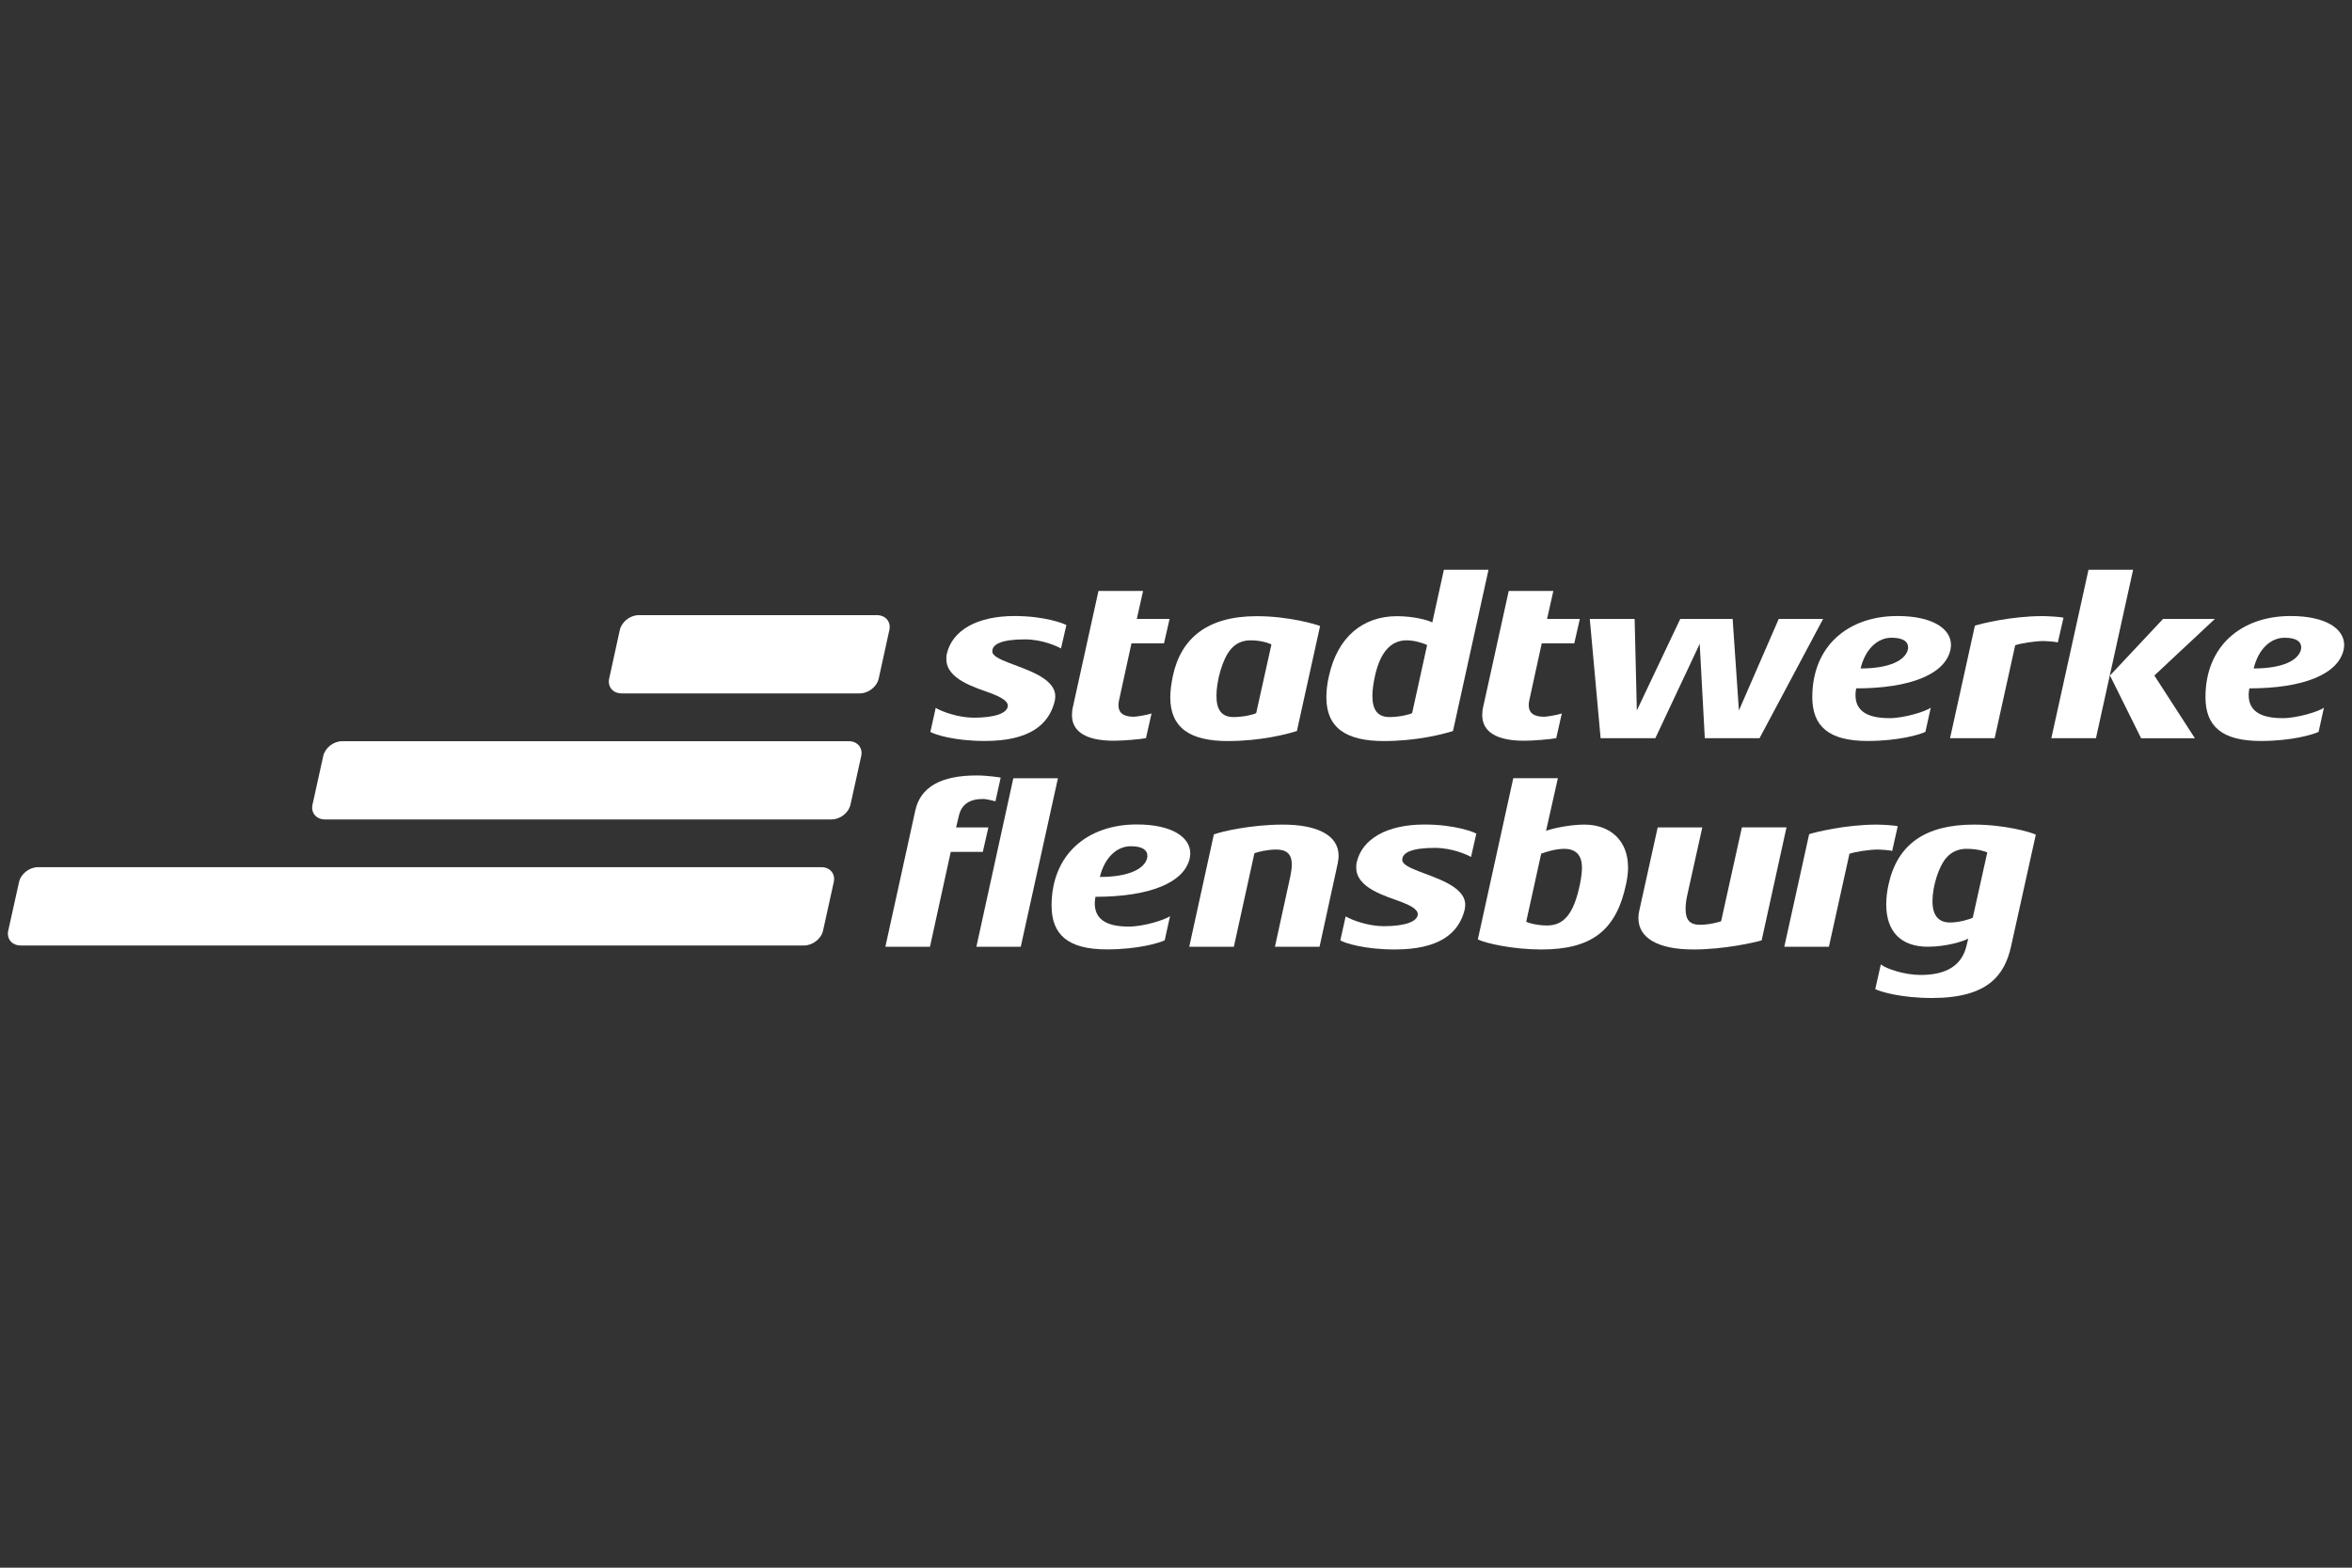 <?xml version="1.0" encoding="utf-8"?>
<!-- Generator: Adobe Illustrator 24.2.0, SVG Export Plug-In . SVG Version: 6.00 Build 0)  -->
<svg version="1.1" id="Ebene_1" xmlns="http://www.w3.org/2000/svg" xmlns:xlink="http://www.w3.org/1999/xlink" x="0px" y="0px"
	 viewBox="0 0 300 200" style="enable-background:new 0 0 300 200;" xml:space="preserve">
<rect x="0" y="0" width="300" height="200" fill="#333333" stroke="none"/>
<style type="text/css">
	.st0{fill:#FFFFFF;}
</style>
<g>
	<g>
		<path class="st0" d="M135.33,82.73c-0.46-0.27-2.37-1.16-4.61-1.16c-2.98,0-4.15,0.62-4.15,1.52c0,0.59,0.95,1.01,2.09,1.46
			c2.06,0.83,5.94,1.9,5.94,4.28c0,0.18-0.03,0.39-0.06,0.59c-0.74,3.06-3.26,5.11-8.92,5.11c-3.91,0-6.43-0.83-6.95-1.16l0.68-3.06
			c0.8,0.48,2.89,1.25,4.86,1.25c2.8,0,4.34-0.62,4.34-1.55c0-0.59-0.95-1.1-2.03-1.52c-2.06-0.77-5.81-1.78-5.81-4.4
			c0-0.21,0-0.45,0.06-0.68c0.68-2.97,3.82-4.82,8.64-4.82c3.82,0,6.28,0.95,6.61,1.16L135.33,82.73z"/>
		<path class="st0" d="M148.47,82.08h-4.15l-1.57,7.19c-0.06,0.24-0.09,0.48-0.09,0.68c0,1.01,0.65,1.49,1.97,1.49
			c0.25,0,1.66-0.21,2.25-0.42l-0.71,3.15c-0.74,0.15-2.98,0.33-4.09,0.33c-3.51,0-5.35-1.13-5.35-3.27c0-0.33,0.03-0.68,0.12-1.04
			l3.26-14.8h5.69l-0.8,3.57h4.18L148.47,82.08z"/>
		<path class="st0" d="M165.42,93.26c-1.32,0.42-4.65,1.28-8.83,1.28c-4.83,0-7.32-1.72-7.32-5.56c0-0.83,0.12-1.75,0.34-2.79
			c1.05-4.85,4.49-7.58,10.68-7.58c4.12,0,7.54,1.04,8.09,1.25L165.42,93.26z M159.52,81.69c-1.05,0-1.91,0.39-2.55,1.16
			c-1.08,1.28-1.81,4.07-1.81,5.92c0,1.81,0.68,2.71,2.18,2.71c1.26,0,2.62-0.33,2.89-0.51l1.94-8.74
			C161.95,82.08,160.9,81.69,159.52,81.69z"/>
		<path class="st0" d="M185.33,93.26c-1.32,0.42-4.65,1.28-8.83,1.28c-4.8,0-7.32-1.69-7.32-5.56c0-0.83,0.09-1.75,0.34-2.79
			c1.11-4.96,4.34-7.58,8.68-7.58c2.18,0,4.06,0.54,4.49,0.8l1.48-6.72h5.69L185.33,93.26z M179.42,81.69c-2,0-3.35,1.49-4.03,4.49
			c-0.22,1.01-0.34,1.87-0.34,2.59c0,1.81,0.68,2.71,2.18,2.71c1.26,0,2.62-0.33,2.89-0.51l1.91-8.68
			C181.76,82.14,180.53,81.69,179.42,81.69z"/>
		<path class="st0" d="M200.8,82.08h-4.15l-1.57,7.19c-0.06,0.24-0.09,0.48-0.09,0.68c0,1.01,0.65,1.49,1.97,1.49
			c0.25,0,1.66-0.21,2.25-0.42l-0.71,3.15c-0.74,0.15-2.98,0.33-4.09,0.33c-3.51,0-5.35-1.13-5.35-3.27c0-0.33,0.03-0.68,0.12-1.04
			l3.26-14.8h5.69l-0.8,3.57h4.18L200.8,82.08z"/>
		<path class="st0" d="M224.43,94.18h-6.98l-0.65-12.04l-5.66,12.04h-6.98l-1.38-15.22h5.72l0.28,11.68l5.54-11.68h6.68l0.8,11.68
			l5.08-11.68h5.66L224.43,94.18z"/>
		<path class="st0" d="M236.76,87.82c-0.06,0.3-0.09,0.56-0.09,0.83c0,1.87,1.23,2.97,4.34,2.97c1.88,0,4.65-0.86,5.26-1.34
			l-0.68,3.09c-0.68,0.33-3.38,1.16-7.38,1.16c-4.98,0-7.05-1.9-7.05-5.59c0-6.51,4.55-10.35,10.86-10.35
			c4.52,0,6.83,1.64,6.83,3.69c0,0.18-0.03,0.39-0.06,0.59C248.12,86,243.69,87.82,236.76,87.82z M243.38,82.58
			c0-0.74-0.65-1.22-2.12-1.22c-1.72,0-3.32,1.37-3.94,3.92c3.82,0,5.72-1.1,6.03-2.41C243.38,82.79,243.38,82.67,243.38,82.58z"/>
		<path class="st0" d="M262.48,81.96c-0.28-0.09-1.41-0.18-1.78-0.18c-1.14,0-3.01,0.3-3.66,0.54l-2.62,11.86h-5.69l3.17-14.36
			c0.74-0.24,4.61-1.22,8.65-1.22c0.55,0,2.28,0.09,2.65,0.21L262.48,81.96z"/>
		<path class="st0" d="M267.34,94.18h-5.69l4.74-21.49h5.69L267.34,94.18z M274.79,86.18l5.17,8h-6.86l-3.97-8l6.77-7.22h6.61
			L274.79,86.18z"/>
		<path class="st0" d="M286.91,87.82c-0.06,0.3-0.09,0.56-0.09,0.83c0,1.87,1.23,2.97,4.34,2.97c1.88,0,4.65-0.86,5.26-1.34
			l-0.68,3.09c-0.68,0.33-3.38,1.16-7.38,1.16c-4.98,0-7.05-1.9-7.05-5.59c0-6.51,4.55-10.35,10.86-10.35
			c4.52,0,6.83,1.64,6.83,3.69c0,0.18-0.03,0.39-0.06,0.59C298.26,86,293.83,87.82,286.91,87.82z M293.52,82.58
			c0-0.74-0.65-1.22-2.12-1.22c-1.72,0-3.32,1.37-3.94,3.92c3.82,0,5.72-1.1,6.03-2.41C293.52,82.79,293.52,82.67,293.52,82.58z"/>
		<path class="st0" d="M126.97,102.23c-0.12-0.03-1.08-0.3-1.6-0.3c-1.72,0-2.71,0.71-3.05,2.08l-0.37,1.55h4.12l-0.71,3.12h-4.09
			l-2.65,12.1h-5.69l3.82-17.39c0.65-2.97,3.26-4.46,7.81-4.46c1.38,0,2.89,0.24,3.08,0.27L126.97,102.23z M130.2,120.78h-5.66
			l4.71-21.49h5.69L130.2,120.78z"/>
		<path class="st0" d="M139.73,114.41c-0.06,0.3-0.09,0.56-0.09,0.83c0,1.87,1.23,2.97,4.34,2.97c1.88,0,4.65-0.86,5.26-1.34
			l-0.68,3.09c-0.68,0.33-3.38,1.16-7.38,1.16c-4.98,0-7.05-1.9-7.05-5.59c0-6.51,4.55-10.35,10.86-10.35
			c4.52,0,6.83,1.64,6.83,3.69c0,0.18-0.03,0.39-0.06,0.59C151.09,112.6,146.66,114.41,139.73,114.41z M146.35,109.18
			c0-0.74-0.65-1.22-2.12-1.22c-1.72,0-3.32,1.37-3.94,3.92c3.81,0,5.72-1.1,6.03-2.41C146.35,109.39,146.35,109.27,146.35,109.18z"
			/>
		<path class="st0" d="M168.31,120.78h-5.69l1.97-9.01c0.12-0.57,0.18-1.07,0.18-1.49c0-1.31-0.65-1.9-2-1.9
			c-1.08,0-2.37,0.3-2.77,0.48l-2.62,11.92h-5.69l3.14-14.33c0.95-0.36,4.74-1.25,8.8-1.25c4.31,0,7.11,1.31,7.11,3.98
			c0,0.33-0.06,0.65-0.12,1.01L168.31,120.78z"/>
		<path class="st0" d="M187.63,109.33c-0.46-0.27-2.37-1.16-4.62-1.16c-2.98,0-4.15,0.62-4.15,1.52c0,0.59,0.95,1.01,2.09,1.46
			c2.06,0.83,5.94,1.9,5.94,4.28c0,0.18-0.03,0.39-0.06,0.59c-0.74,3.06-3.26,5.11-8.92,5.11c-3.91,0-6.43-0.83-6.95-1.16l0.68-3.06
			c0.8,0.48,2.89,1.25,4.86,1.25c2.8,0,4.34-0.62,4.34-1.55c0-0.59-0.95-1.1-2.03-1.52c-2.06-0.77-5.82-1.78-5.82-4.4
			c0-0.21,0-0.45,0.06-0.68c0.68-2.97,3.82-4.82,8.65-4.82c3.82,0,6.28,0.95,6.61,1.16L187.63,109.33z"/>
		<path class="st0" d="M196.59,121.13c-3.57,0-7.05-0.77-8.09-1.28l4.52-20.57h5.69L197.2,106c0.74-0.3,3.02-0.8,4.89-0.8
			c3.29,0,5.57,2.02,5.57,5.47c0,0.65-0.09,1.37-0.25,2.11C206.15,118.78,202.95,121.13,196.59,121.13z M201.78,110.7
			c0-1.63-0.8-2.41-2.28-2.41c-1.26,0-2.68,0.53-2.92,0.62l-1.91,8.68c0.15,0.12,1.35,0.48,2.65,0.48c2.15,0,3.42-1.46,4.21-5.29
			C201.69,111.98,201.78,111.26,201.78,110.7z"/>
		<path class="st0" d="M224.7,119.97c-0.92,0.27-4.77,1.16-8.71,1.16c-4.46,0-7.01-1.43-7.01-4.01c0-0.3,0.03-0.62,0.12-0.98
			l2.34-10.58h5.69l-1.88,8.47c-0.18,0.74-0.25,1.4-0.25,1.9c0,1.37,0.46,2.05,1.85,2.05c1.23,0,2.43-0.36,2.68-0.45l2.65-11.98
			h5.69L224.7,119.97z"/>
		<path class="st0" d="M241.35,108.56c-0.28-0.09-1.42-0.18-1.79-0.18c-1.14,0-3.01,0.3-3.66,0.54l-2.62,11.86h-5.69l3.17-14.36
			c0.74-0.24,4.61-1.22,8.65-1.22c0.55,0,2.28,0.09,2.65,0.21L241.35,108.56z"/>
		<path class="st0" d="M256.51,120.75c-0.83,3.69-2.98,6.57-10.09,6.57c-3.97,0-6.55-0.8-7.23-1.13l0.71-3.15
			c0.71,0.56,3.01,1.34,5.08,1.34c3.35,0,5.26-1.25,5.85-3.72l0.22-0.92c-0.62,0.36-2.83,1.04-5.14,1.04c-3.42,0-5.32-1.9-5.32-5.41
			c0-0.77,0.09-1.63,0.31-2.59c1.11-4.99,4.58-7.58,10.86-7.58c3.94,0,7.23,0.95,7.91,1.28L256.51,120.75z M250.82,108.29
			c-1.02,0-1.91,0.39-2.55,1.13c-0.98,1.1-1.78,3.63-1.78,5.56c0,1.81,0.77,2.71,2.25,2.71c1.17,0,2.62-0.45,2.89-0.62l1.85-8.32
			C253.22,108.62,252.24,108.29,250.82,108.29z"/>
	</g>
	<path class="st0" d="M113.44,80.37c0.23-1.04-0.48-1.89-1.58-1.89H81.47c-1.1,0-2.18,0.85-2.41,1.89l-1.36,6.2
		c-0.23,1.04,0.48,1.89,1.58,1.89h30.39c1.1,0,2.18-0.85,2.41-1.89L113.44,80.37z"/>
	<path class="st0" d="M109.85,96.45c0.23-1.04-0.48-1.89-1.58-1.89H43.64c-1.1,0-2.18,0.85-2.41,1.89l-1.37,6.2
		c-0.23,1.04,0.48,1.89,1.58,1.89h64.63c1.1,0,2.18-0.85,2.41-1.89L109.85,96.45z"/>
	<path class="st0" d="M106.35,112.52c0.23-1.04-0.48-1.89-1.58-1.89H4.85c-1.1,0-2.19,0.85-2.42,1.89l-1.38,6.21
		c-0.23,1.04,0.48,1.89,1.58,1.89h99.93c1.1,0,2.19-0.85,2.42-1.89L106.35,112.52z"/>
</g>
</svg>
